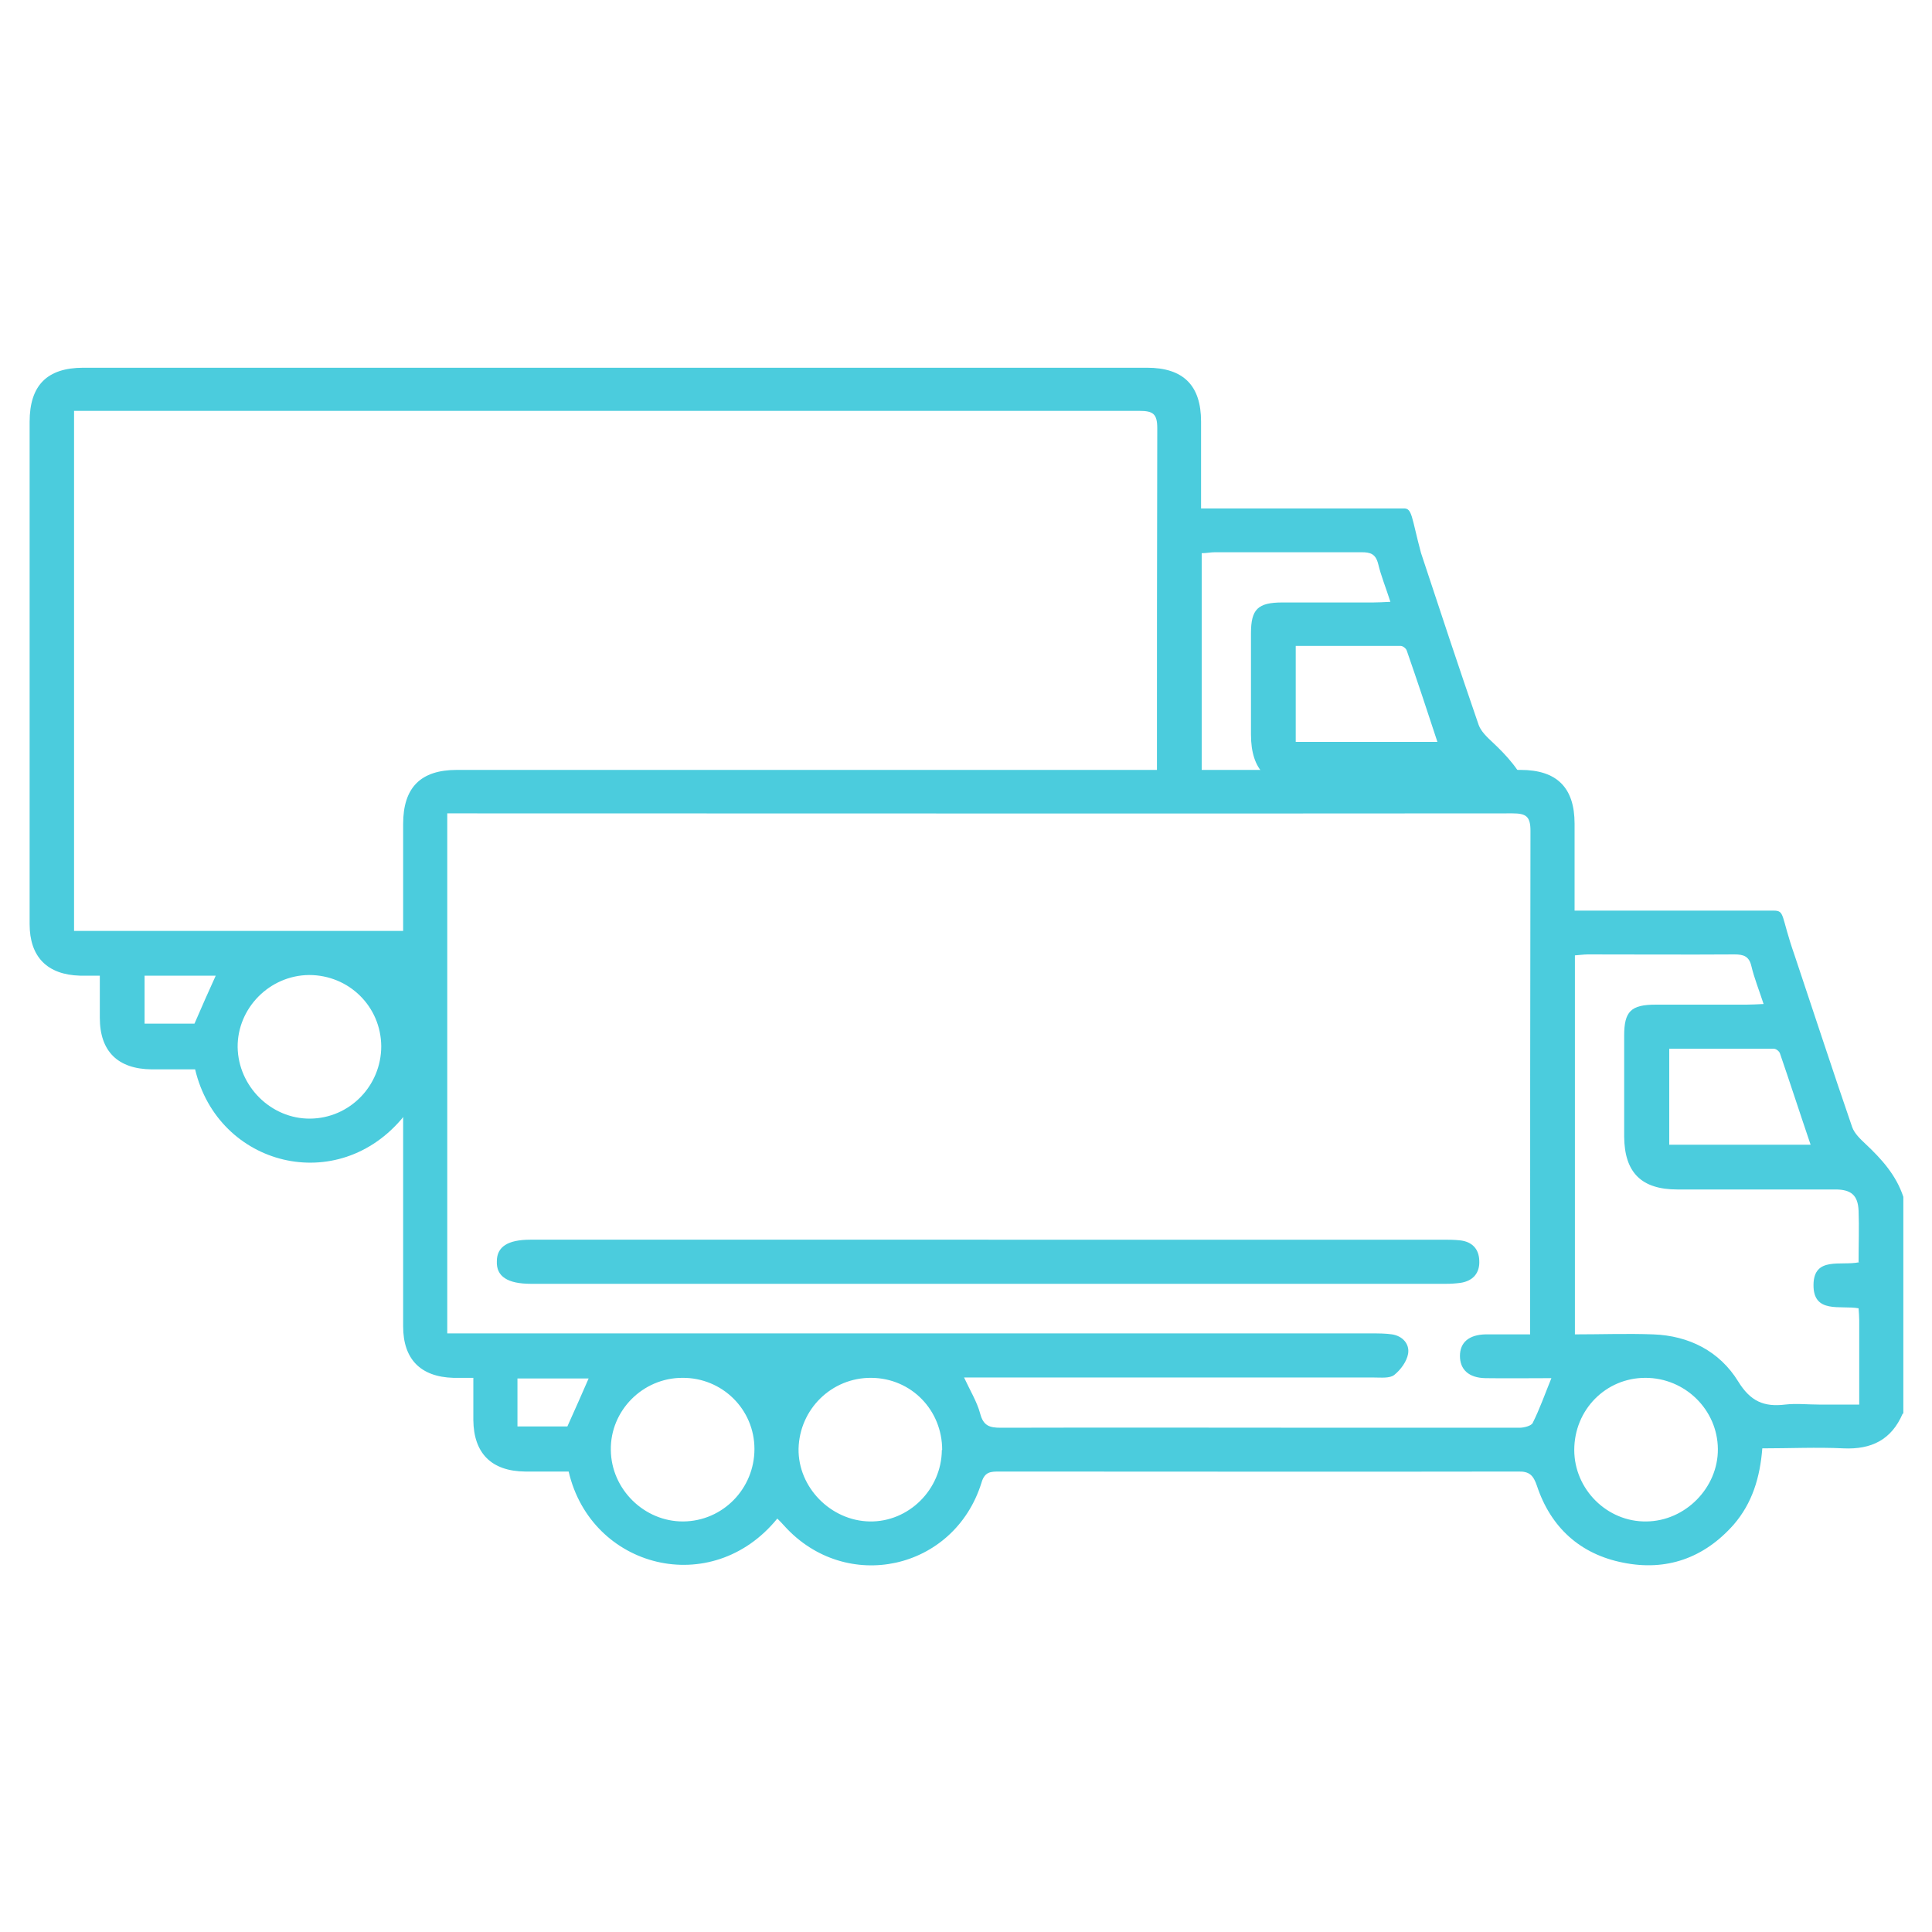 <?xml version="1.0" encoding="UTF-8"?> <svg xmlns="http://www.w3.org/2000/svg" id="Capa_1" viewBox="0 0 60 60"><defs><style> .cls-1 { fill: #4bccdd; } </style></defs><g><path class="cls-1" d="M59.09,43.9c-.35.82-.98,1.12-1.84,1.08-.83-.04-1.66,0-2.52,0-.07.9-.31,1.7-.89,2.37-.92,1.04-2.09,1.45-3.43,1.18-1.33-.26-2.25-1.09-2.68-2.39-.11-.32-.23-.45-.58-.44-5.37.01-10.74,0-16.11,0-.27,0-.46,0-.56.35-.85,2.72-4.21,3.45-6.12,1.34-.07-.08-.14-.15-.22-.23-2.04,2.51-5.78,1.55-6.48-1.46-.44,0-.9,0-1.35,0-1.05-.01-1.6-.57-1.61-1.6,0-.42,0-.84,0-1.31-.24,0-.43,0-.62,0-1.02-.03-1.56-.58-1.56-1.6,0-2.93,0-5.85,0-8.78,0-2.27,0-4.55,0-6.82,0-1.13.54-1.68,1.67-1.68,11.01,0,22.02,0,33.03,0,1.13,0,1.68.55,1.68,1.67,0,.88,0,1.76,0,2.7.19,0,.35,0,.51,0,1.82,0,3.53,0,5.35,0,.11,0,.21,0,.32,0,.36,0,.22.15.65,1.38.6,1.79,1.18,3.57,1.79,5.34.07.2.25.37.42.53.5.47.95.97,1.17,1.64v6.73ZM47.52,41.42c0-.22,0-.37,0-.52,0-5.03,0-10.07.01-15.1,0-.45-.14-.54-.56-.54-10.86.01-21.71,0-32.57,0h-.51v16.15c.23,0,.43,0,.64,0,9.36,0,18.71,0,28.07,0,.21,0,.43,0,.63.03.33.05.55.3.5.6-.04.24-.23.5-.43.66-.14.11-.41.08-.62.08-4.06,0-8.13,0-12.19,0h-.55c.19.41.4.75.5,1.12.1.38.29.44.64.44,3.61-.01,7.22,0,10.83,0,1.76,0,3.52,0,5.28,0,.14,0,.37-.06.41-.15.22-.44.38-.9.58-1.39-.68,0-1.37.01-2.05,0-.52-.01-.79-.27-.79-.69,0-.42.28-.66.8-.67.44,0,.87,0,1.38,0ZM57.72,39.19c0-.56.02-1.07,0-1.59-.02-.48-.23-.66-.72-.66-1.64,0-3.27,0-4.91,0-1.12,0-1.64-.53-1.65-1.64,0-1.05,0-2.09,0-3.14,0-.75.21-.96.98-.96.94,0,1.88,0,2.82,0,.16,0,.32-.01.53-.02-.14-.43-.29-.8-.38-1.18-.07-.3-.24-.36-.52-.36-1.52.01-3.03,0-4.55,0-.13,0-.26.02-.41.03v11.77c.83,0,1.63-.03,2.43,0,1.11.04,2.06.52,2.64,1.46.38.62.8.8,1.46.72.34-.04.7,0,1.05,0,.4,0,.81,0,1.25,0,0-.92,0-1.76,0-2.61,0-.12-.01-.24-.02-.38-.56-.1-1.41.18-1.4-.73.01-.89.85-.58,1.42-.7ZM23.43,45c0-1.23-1-2.22-2.24-2.21-1.23,0-2.24,1.02-2.22,2.24.01,1.22,1.04,2.23,2.25,2.22,1.23-.01,2.21-1.02,2.21-2.25ZM51.1,42.79c-1.24,0-2.21,1-2.21,2.24,0,1.22,1.02,2.24,2.24,2.22,1.21-.01,2.23-1.05,2.22-2.25-.01-1.22-1.02-2.21-2.25-2.21ZM29.26,45.03c0-1.24-.96-2.23-2.2-2.24-1.23-.01-2.23.97-2.26,2.2-.02,1.2,1,2.24,2.21,2.26,1.21.02,2.23-.99,2.24-2.22ZM56.23,35.55c-.33-.97-.63-1.9-.95-2.83-.02-.07-.12-.15-.19-.15-1.08,0-2.17,0-3.25,0v2.98h4.4ZM16.08,44.3h1.54c.24-.53.45-1.01.66-1.49h-2.21v1.49Z"></path><path class="cls-1" d="M30.7,38.5c4.7,0,9.4,0,14.1,0,.18,0,.36,0,.54.02.38.04.59.27.6.63.02.38-.19.63-.58.69-.15.02-.3.03-.45.03-9.47,0-18.95,0-28.42,0-.73,0-1.08-.23-1.06-.7,0-.45.34-.67,1.04-.67,4.74,0,9.49,0,14.23,0Z"></path></g><path class="cls-1" d="M13.1,28.91c-3.39,0-6.77,0-10.16,0h-.64V12.76h.51c10.86,0,21.71,0,32.57,0,.43,0,.56.09.56.54-.01,3.74-.01,7.48-.01,11.22h1.39v-7.34c.14,0,.28-.03.41-.03,1.52,0,3.03,0,4.55,0,.28,0,.44.05.52.36.09.38.24.74.38,1.18-.22.01-.37.02-.53.02-.94,0-1.88,0-2.82,0-.77,0-.98.21-.98.96,0,1.05,0,2.09,0,3.14,0,1.11.53,1.64,1.65,1.64,1.64,0,3.27,0,4.91,0,.17,0,.3.02.41.07h1.63c-.23-.59-.65-1.05-1.11-1.48-.16-.15-.35-.33-.42-.53-.61-1.77-1.2-3.55-1.79-5.34-.3-1.12-.27-1.39-.54-1.38-.11,0-.21,0-.32,0-1.82,0-3.64,0-5.46,0h-.51c0-.95,0-1.83,0-2.7,0-1.12-.55-1.67-1.68-1.67-11.01,0-22.02,0-33.03,0-1.13,0-1.67.55-1.67,1.68,0,2.27,0,4.55,0,6.82,0,2.93,0,5.85,0,8.78,0,1.02.55,1.57,1.56,1.6.19,0,.38,0,.62,0,0,.47,0,.89,0,1.31,0,1.04.56,1.59,1.61,1.6.45,0,.91,0,1.35,0,.71,3.01,4.44,3.97,6.48,1.46.07.08.15.15.22.23.11.12.23.23.35.34v-6.31ZM43.5,20.06c.07,0,.17.08.19.15.32.92.63,1.85.95,2.83h-4.4v-2.98c1.08,0,2.17,0,3.25,0ZM6.03,31.79h-1.54v-1.49h2.21c-.22.48-.43.96-.66,1.49ZM9.63,34.74c-1.21.01-2.23-1-2.25-2.22-.01-1.21.99-2.23,2.22-2.24,1.24,0,2.23.98,2.24,2.21,0,1.23-.98,2.24-2.21,2.25Z"></path></svg> 